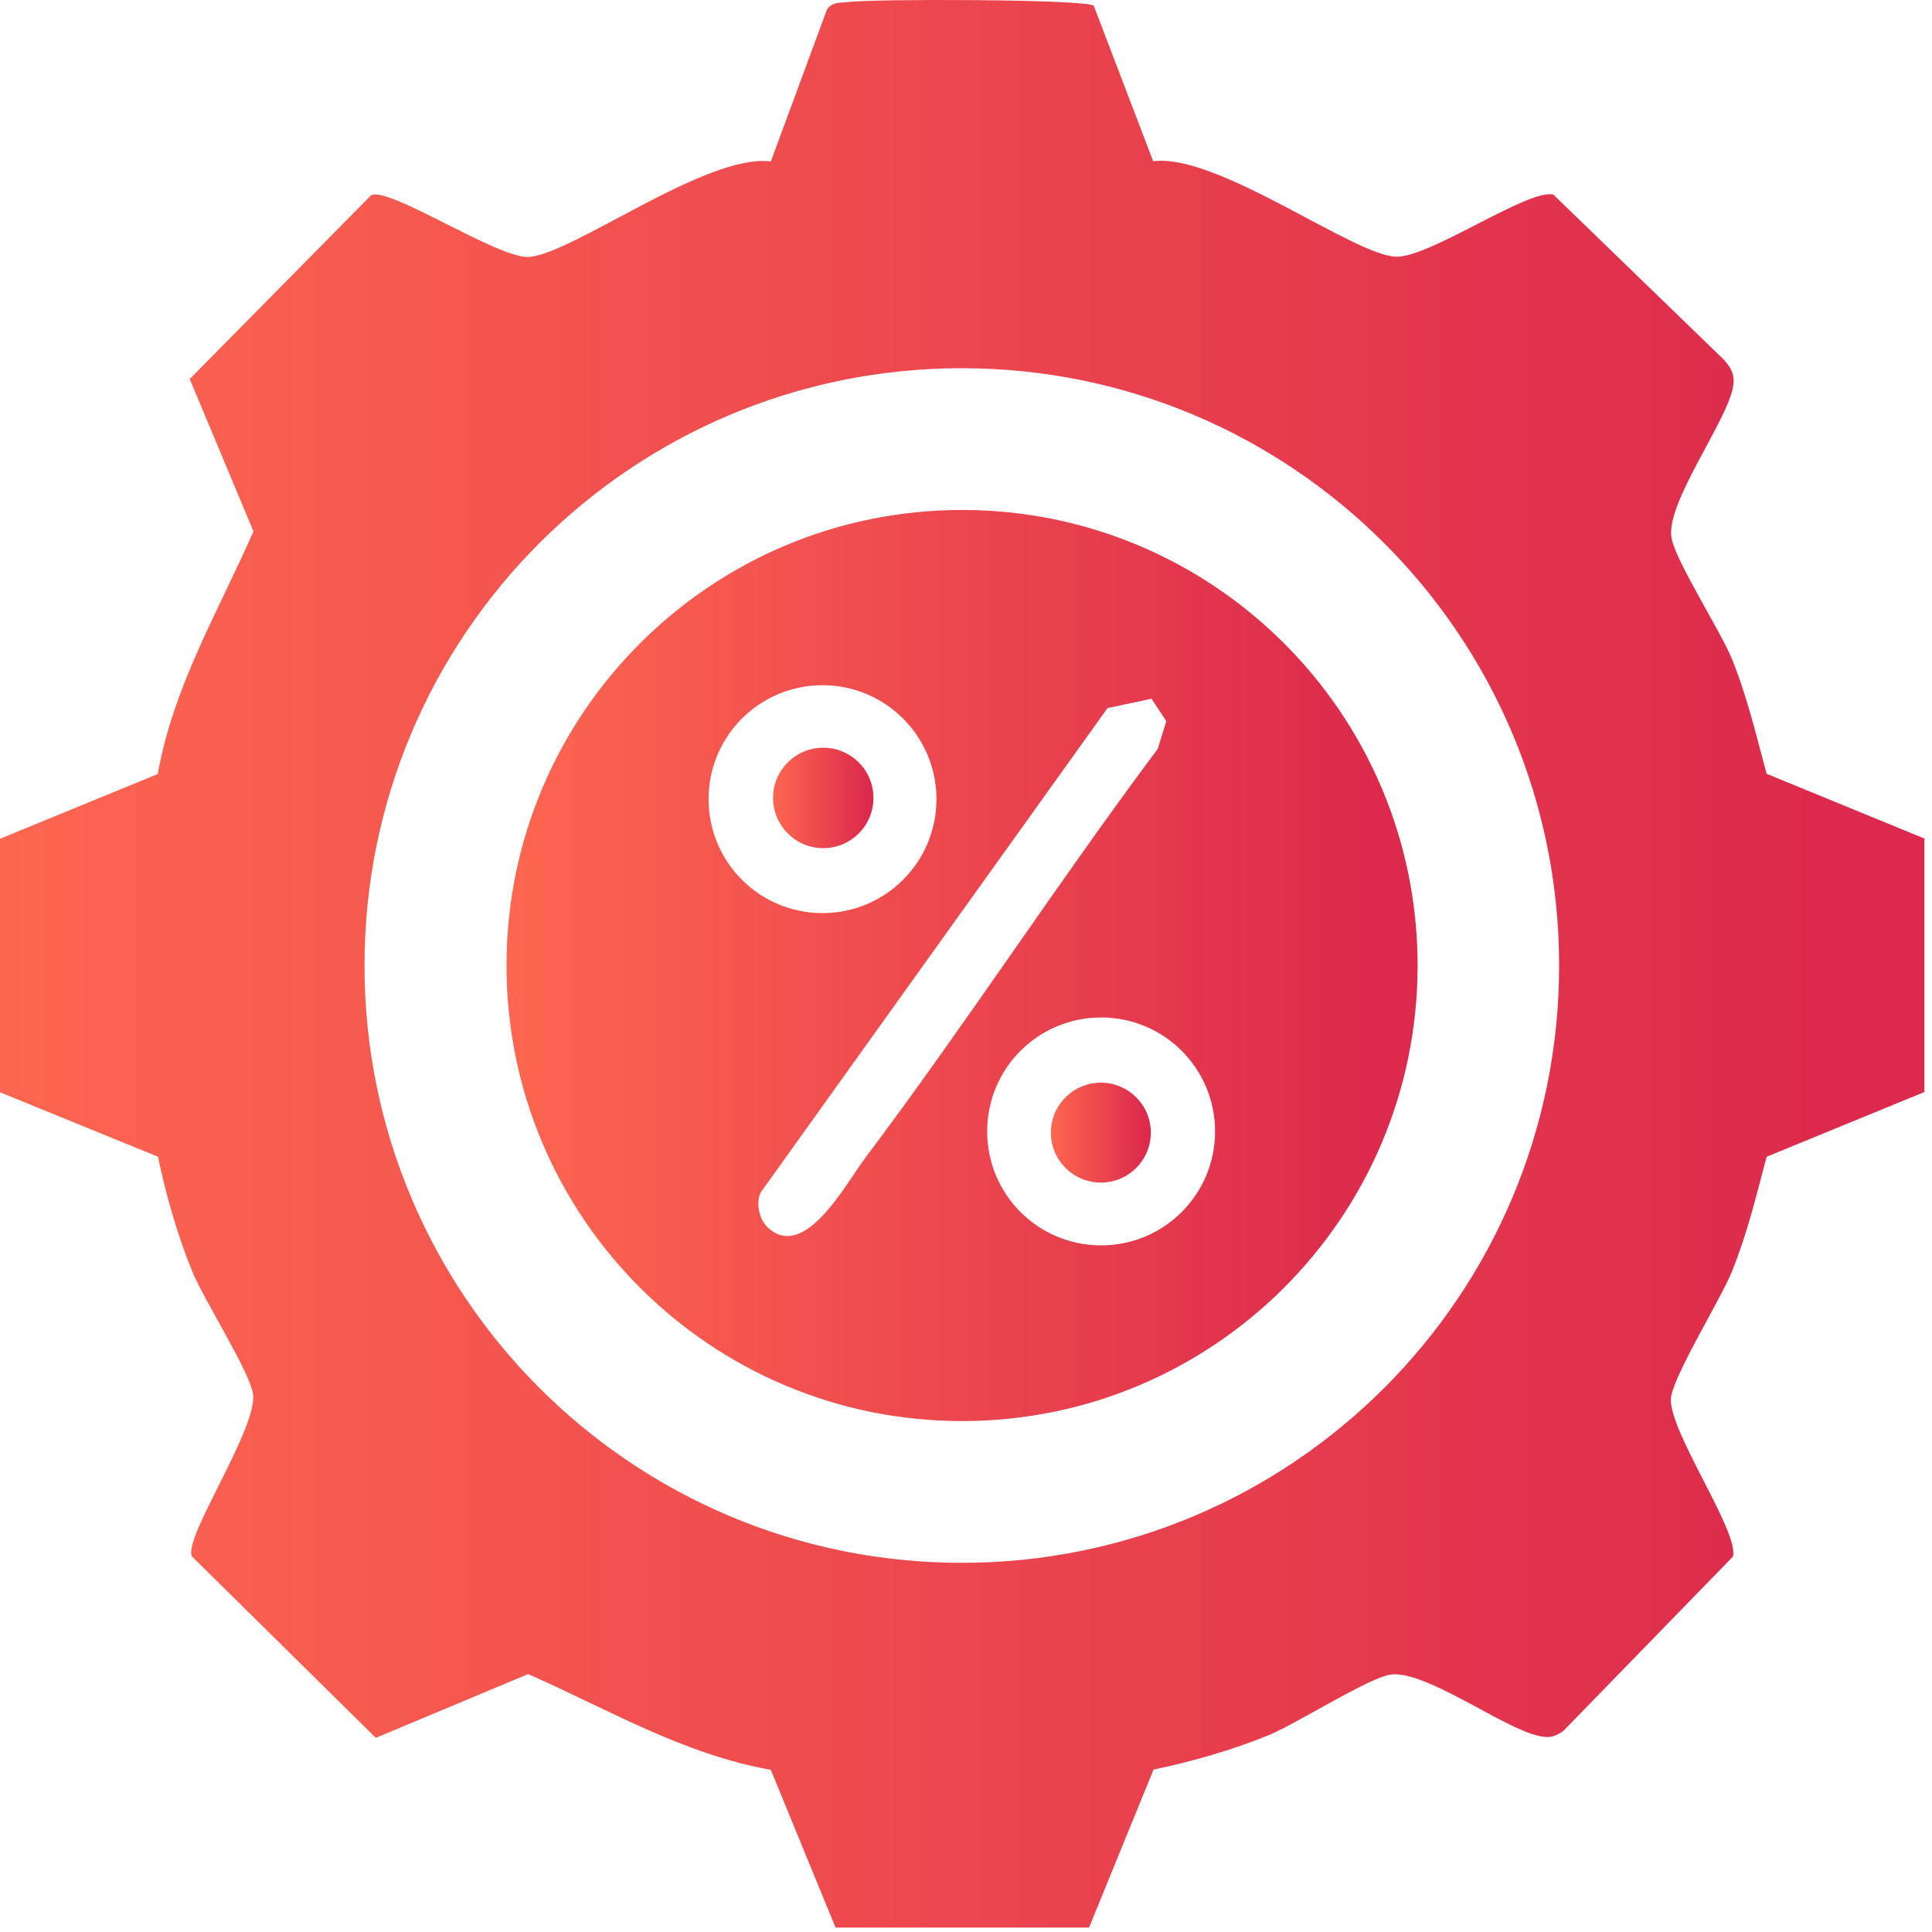 <svg width="48" height="48" viewBox="0 0 48 48" fill="none" xmlns="http://www.w3.org/2000/svg">
<path d="M28.653 4.006C30.237 3.798 33.642 6.354 34.688 6.378C35.532 6.397 38.002 4.666 38.595 4.837L42.839 8.946C43.041 9.185 43.114 9.344 43.047 9.662C42.857 10.53 41.408 12.481 41.524 13.337C41.598 13.893 42.729 15.642 43.028 16.369C43.401 17.287 43.634 18.271 43.891 19.225L47.81 20.833V27.131L43.891 28.739C43.64 29.693 43.401 30.672 43.028 31.595C42.747 32.286 41.518 34.267 41.512 34.768C41.494 35.612 43.224 38.082 43.053 38.675L38.84 43.005C38.614 43.157 38.498 43.188 38.228 43.127C37.36 42.944 35.41 41.488 34.554 41.604C34.009 41.678 32.242 42.809 31.521 43.109C30.628 43.475 29.607 43.769 28.659 43.965L27.057 47.89H20.759L19.151 43.971C16.98 43.586 15.109 42.467 13.122 41.592L9.337 43.176L4.769 38.669C4.543 38.211 6.402 35.496 6.286 34.634C6.212 34.09 5.081 32.322 4.782 31.601C4.415 30.708 4.121 29.687 3.926 28.739L0 27.137V20.839L3.919 19.231C4.305 17.06 5.424 15.189 6.298 13.202L4.714 9.417L9.221 4.85C9.661 4.629 12.327 6.397 13.116 6.384C14.161 6.36 17.561 3.798 19.151 4.012L20.545 0.239C20.68 0.037 20.881 0.074 21.083 0.05C21.719 -0.03 26.923 -0.024 27.173 0.141L28.653 4.012V4.006ZM38.736 23.988C38.736 15.795 32.096 9.148 23.896 9.148C15.696 9.148 9.056 15.789 9.056 23.988C9.056 32.188 15.696 38.828 23.896 38.828C32.096 38.828 38.736 32.188 38.736 23.988Z" fill="url(#paint0_linear_1318_1380)"/>
<path d="M35.22 23.988C35.22 30.237 30.151 35.306 23.902 35.306C17.653 35.306 12.584 30.237 12.584 23.988C12.584 17.739 17.653 12.67 23.902 12.67C30.151 12.67 35.22 17.739 35.22 23.988ZM23.266 19.855C23.266 18.29 22 17.024 20.435 17.024C18.87 17.024 17.604 18.29 17.604 19.855C17.604 21.42 18.87 22.686 20.435 22.686C22 22.686 23.266 21.42 23.266 19.855ZM19.047 30.47C19.97 31.381 20.991 29.442 21.505 28.758C24 25.437 26.275 21.934 28.763 18.607L28.977 17.916L28.61 17.36L27.516 17.592L18.907 29.614C18.772 29.852 18.858 30.28 19.047 30.464V30.47ZM30.188 28.11C30.188 26.544 28.922 25.279 27.357 25.279C25.791 25.279 24.526 26.544 24.526 28.11C24.526 29.675 25.791 30.941 27.357 30.941C28.922 30.941 30.188 29.675 30.188 28.11Z" fill="url(#paint1_linear_1318_1380)"/>
<path d="M20.453 21.072C21.142 21.072 21.701 20.513 21.701 19.824C21.701 19.135 21.142 18.577 20.453 18.577C19.765 18.577 19.206 19.135 19.206 19.824C19.206 20.513 19.765 21.072 20.453 21.072Z" fill="url(#paint2_linear_1318_1380)"/>
<path d="M27.351 29.381C28.036 29.381 28.592 28.826 28.592 28.14C28.592 27.455 28.036 26.899 27.351 26.899C26.665 26.899 26.109 27.455 26.109 28.14C26.109 28.826 26.665 29.381 27.351 29.381Z" fill="url(#paint3_linear_1318_1380)"/>
<defs>
<linearGradient id="paint0_linear_1318_1380" x1="-0.012" y1="23.945" x2="47.81" y2="23.945" gradientUnits="userSpaceOnUse">
<stop stop-color="#FD6650"/>
<stop offset="0.96" stop-color="#DC294C"/>
</linearGradient>
<linearGradient id="paint1_linear_1318_1380" x1="12.578" y1="23.988" x2="35.22" y2="23.988" gradientUnits="userSpaceOnUse">
<stop stop-color="#FD6650"/>
<stop offset="0.96" stop-color="#DC294C"/>
</linearGradient>
<linearGradient id="paint2_linear_1318_1380" x1="19.206" y1="19.824" x2="21.701" y2="19.824" gradientUnits="userSpaceOnUse">
<stop stop-color="#FD6650"/>
<stop offset="0.96" stop-color="#DC294C"/>
</linearGradient>
<linearGradient id="paint3_linear_1318_1380" x1="26.103" y1="28.14" x2="28.592" y2="28.14" gradientUnits="userSpaceOnUse">
<stop stop-color="#FD6650"/>
<stop offset="0.96" stop-color="#DC294C"/>
</linearGradient>
</defs>
</svg>
